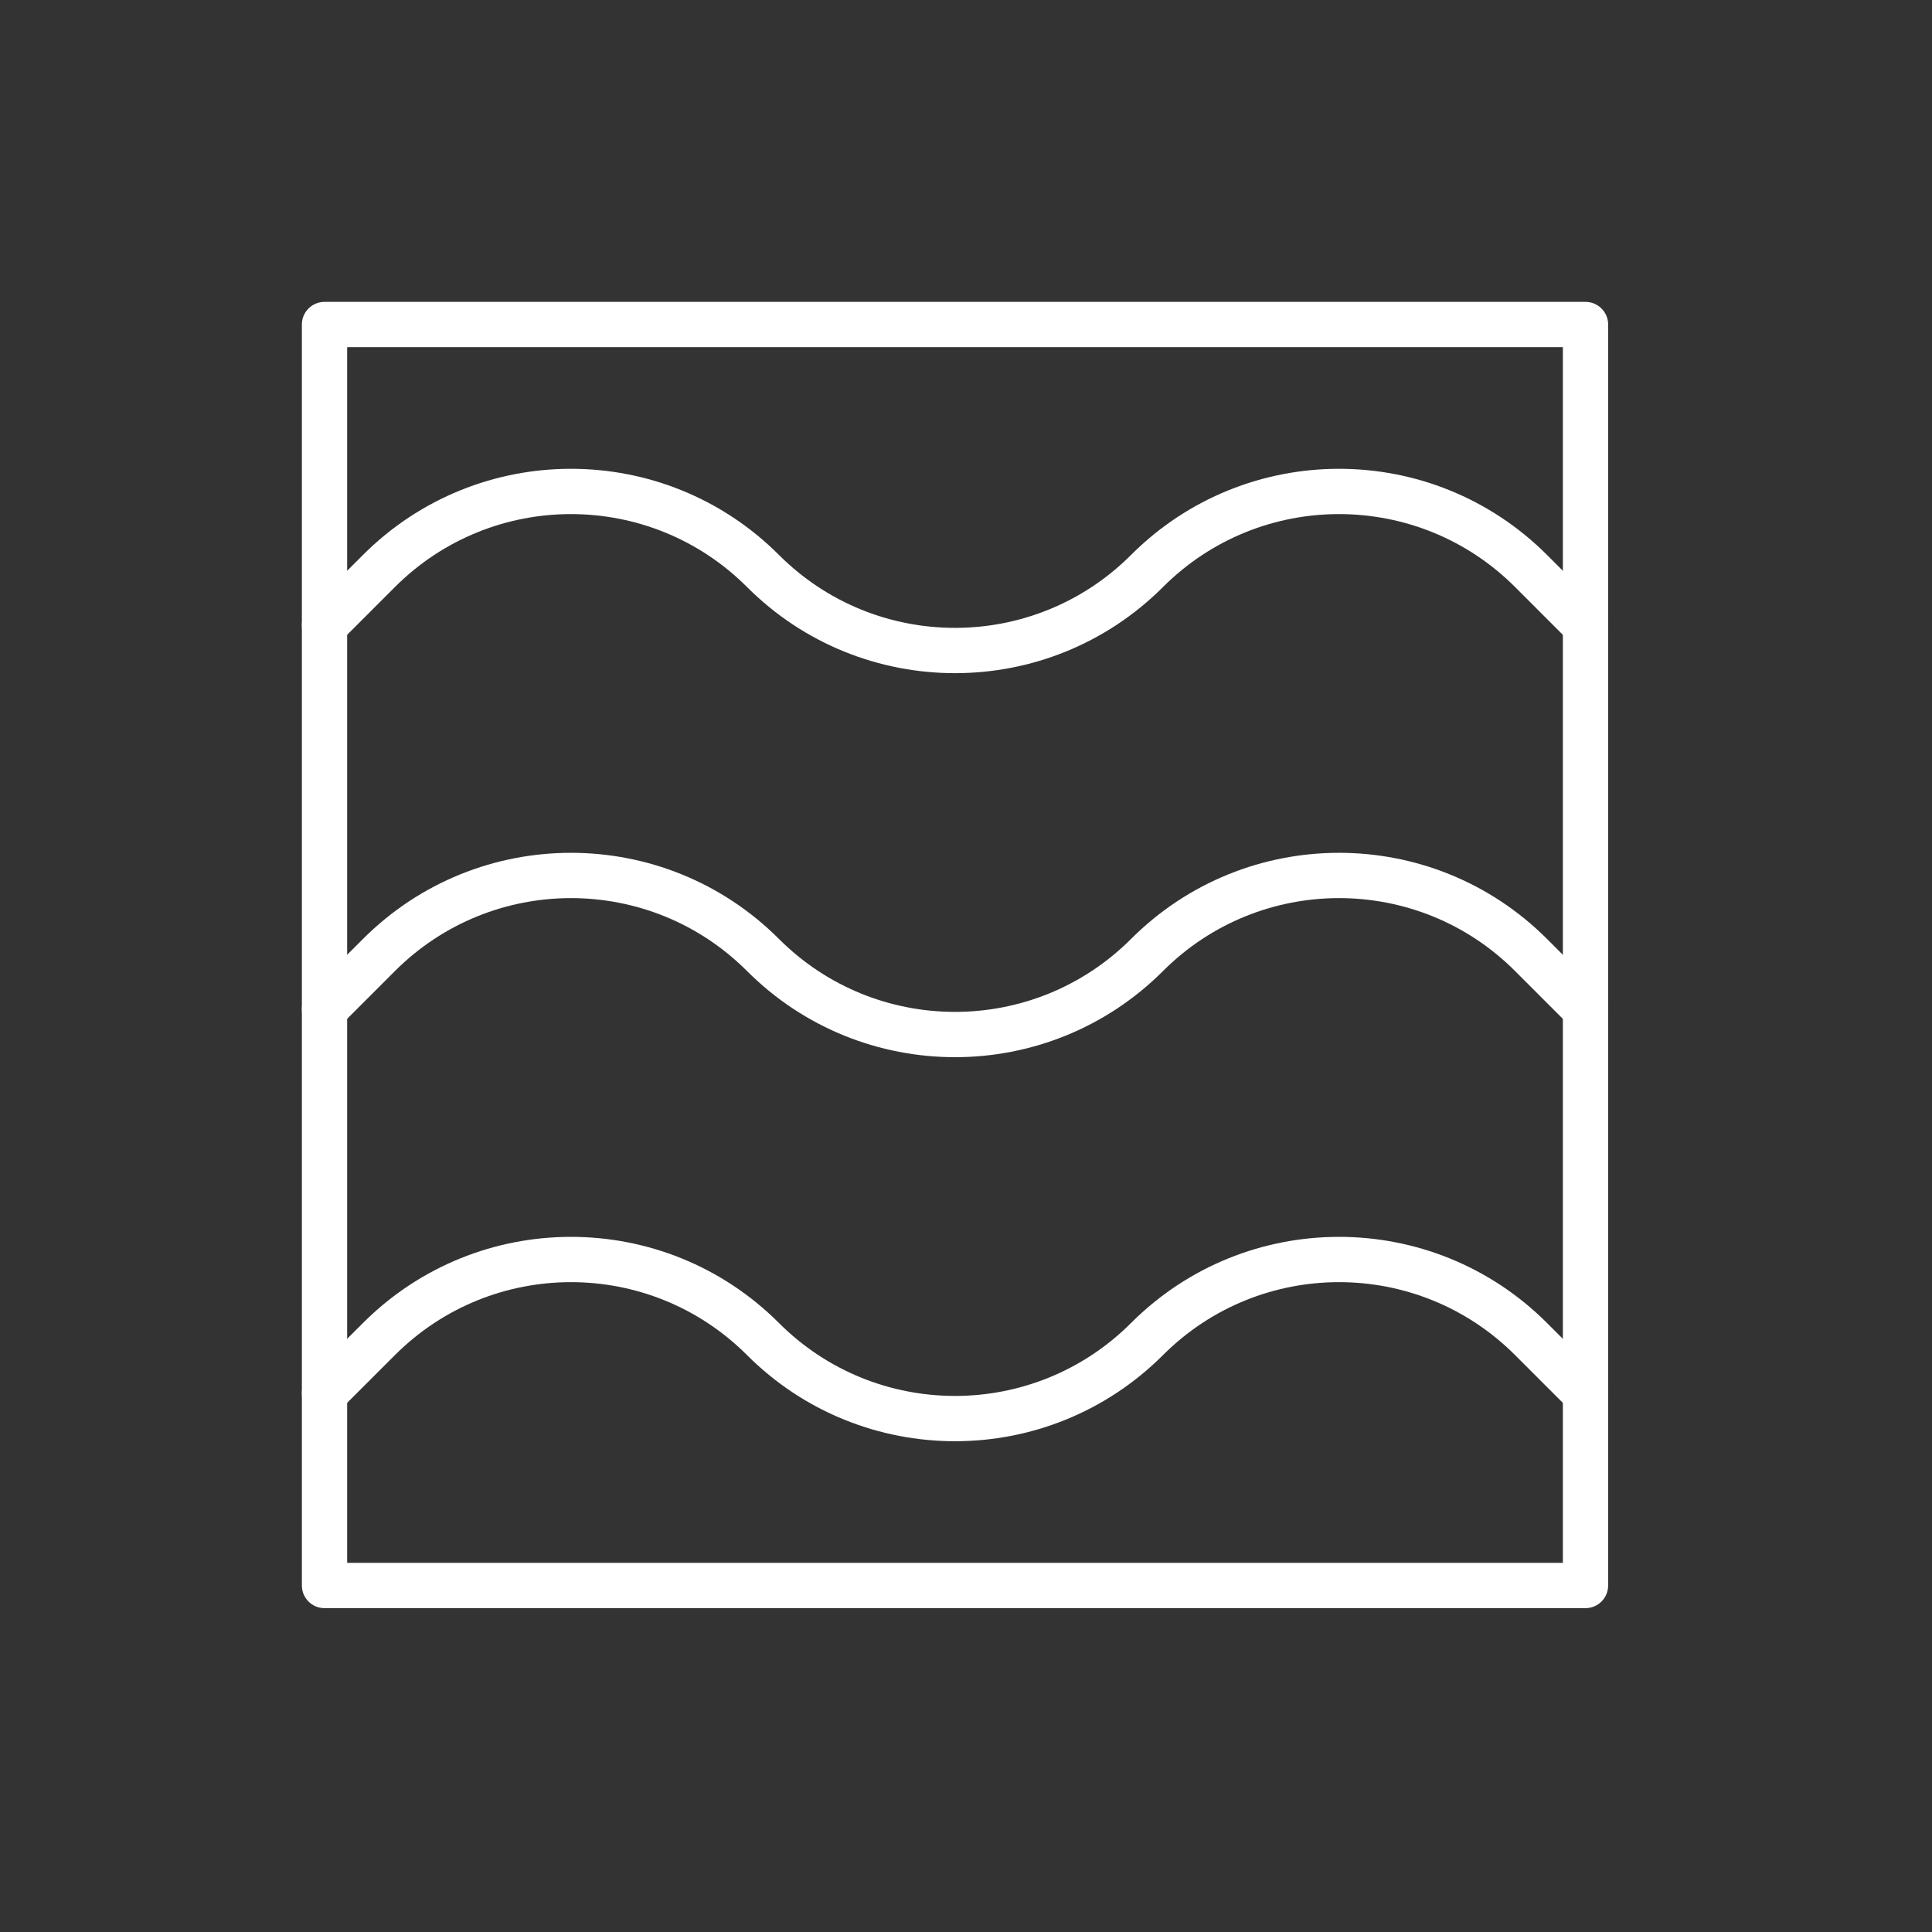 <svg width="64" height="64" viewBox="0 0 64 64" fill="none" xmlns="http://www.w3.org/2000/svg">
<rect x="0" y="0" width="64" height="64" fill="#333333" stroke="none"/>
<path fill-rule="evenodd" clip-rule="evenodd" d="M24.745 19.445C21.525 16.225 16.304 16.225 13.084 19.445L11.28 21.249C10.987 21.541 10.513 21.541 10.22 21.249C9.927 20.956 9.927 20.481 10.22 20.188L12.023 18.384C15.829 14.578 22 14.578 25.805 18.384C29.025 21.604 34.246 21.604 37.466 18.384C41.272 14.578 47.442 14.578 51.248 18.384L53.052 20.188C53.345 20.481 53.345 20.956 53.052 21.249C52.759 21.541 52.284 21.541 51.991 21.249L50.188 19.445C46.967 16.225 41.747 16.225 38.527 19.445C34.721 23.251 28.551 23.251 24.745 19.445Z" fill="white"/>
<path fill-rule="evenodd" clip-rule="evenodd" d="M24.745 32.166C21.525 28.946 16.304 28.946 13.084 32.166L11.28 33.97C10.987 34.263 10.513 34.263 10.22 33.97C9.927 33.677 9.927 33.202 10.22 32.909L12.023 31.105C15.829 27.299 22 27.299 25.805 31.105C29.025 34.325 34.246 34.325 37.466 31.105C41.272 27.299 47.442 27.299 51.248 31.105L53.052 32.909C53.345 33.202 53.345 33.677 53.052 33.97C52.759 34.263 52.284 34.263 51.991 33.97L50.188 32.166C46.968 28.946 41.747 28.946 38.527 32.166C34.721 35.972 28.551 35.972 24.745 32.166Z" fill="white"/>
<path fill-rule="evenodd" clip-rule="evenodd" d="M24.745 44.888C21.525 41.668 16.304 41.668 13.084 44.888L11.28 46.691C10.987 46.984 10.513 46.984 10.22 46.691C9.927 46.398 9.927 45.924 10.22 45.631L12.023 43.827C15.829 40.021 22 40.021 25.805 43.827C29.025 47.047 34.246 47.047 37.466 43.827C41.272 40.021 47.442 40.021 51.248 43.827L53.052 45.631C53.345 45.924 53.345 46.398 53.052 46.691C52.759 46.984 52.284 46.984 51.991 46.691L50.188 44.888C46.967 41.668 41.747 41.668 38.527 44.888C34.721 48.694 28.551 48.694 24.745 44.888Z" fill="white"/>
<path fill-rule="evenodd" clip-rule="evenodd" d="M10 10.75C10 10.336 10.336 10 10.75 10H52.522C52.936 10 53.272 10.336 53.272 10.75V52.522C53.272 52.936 52.936 53.272 52.522 53.272H10.75C10.336 53.272 10 52.936 10 52.522V10.75ZM11.5 11.5V51.772H51.772V11.5H11.5Z" fill="white"/>
</svg>
